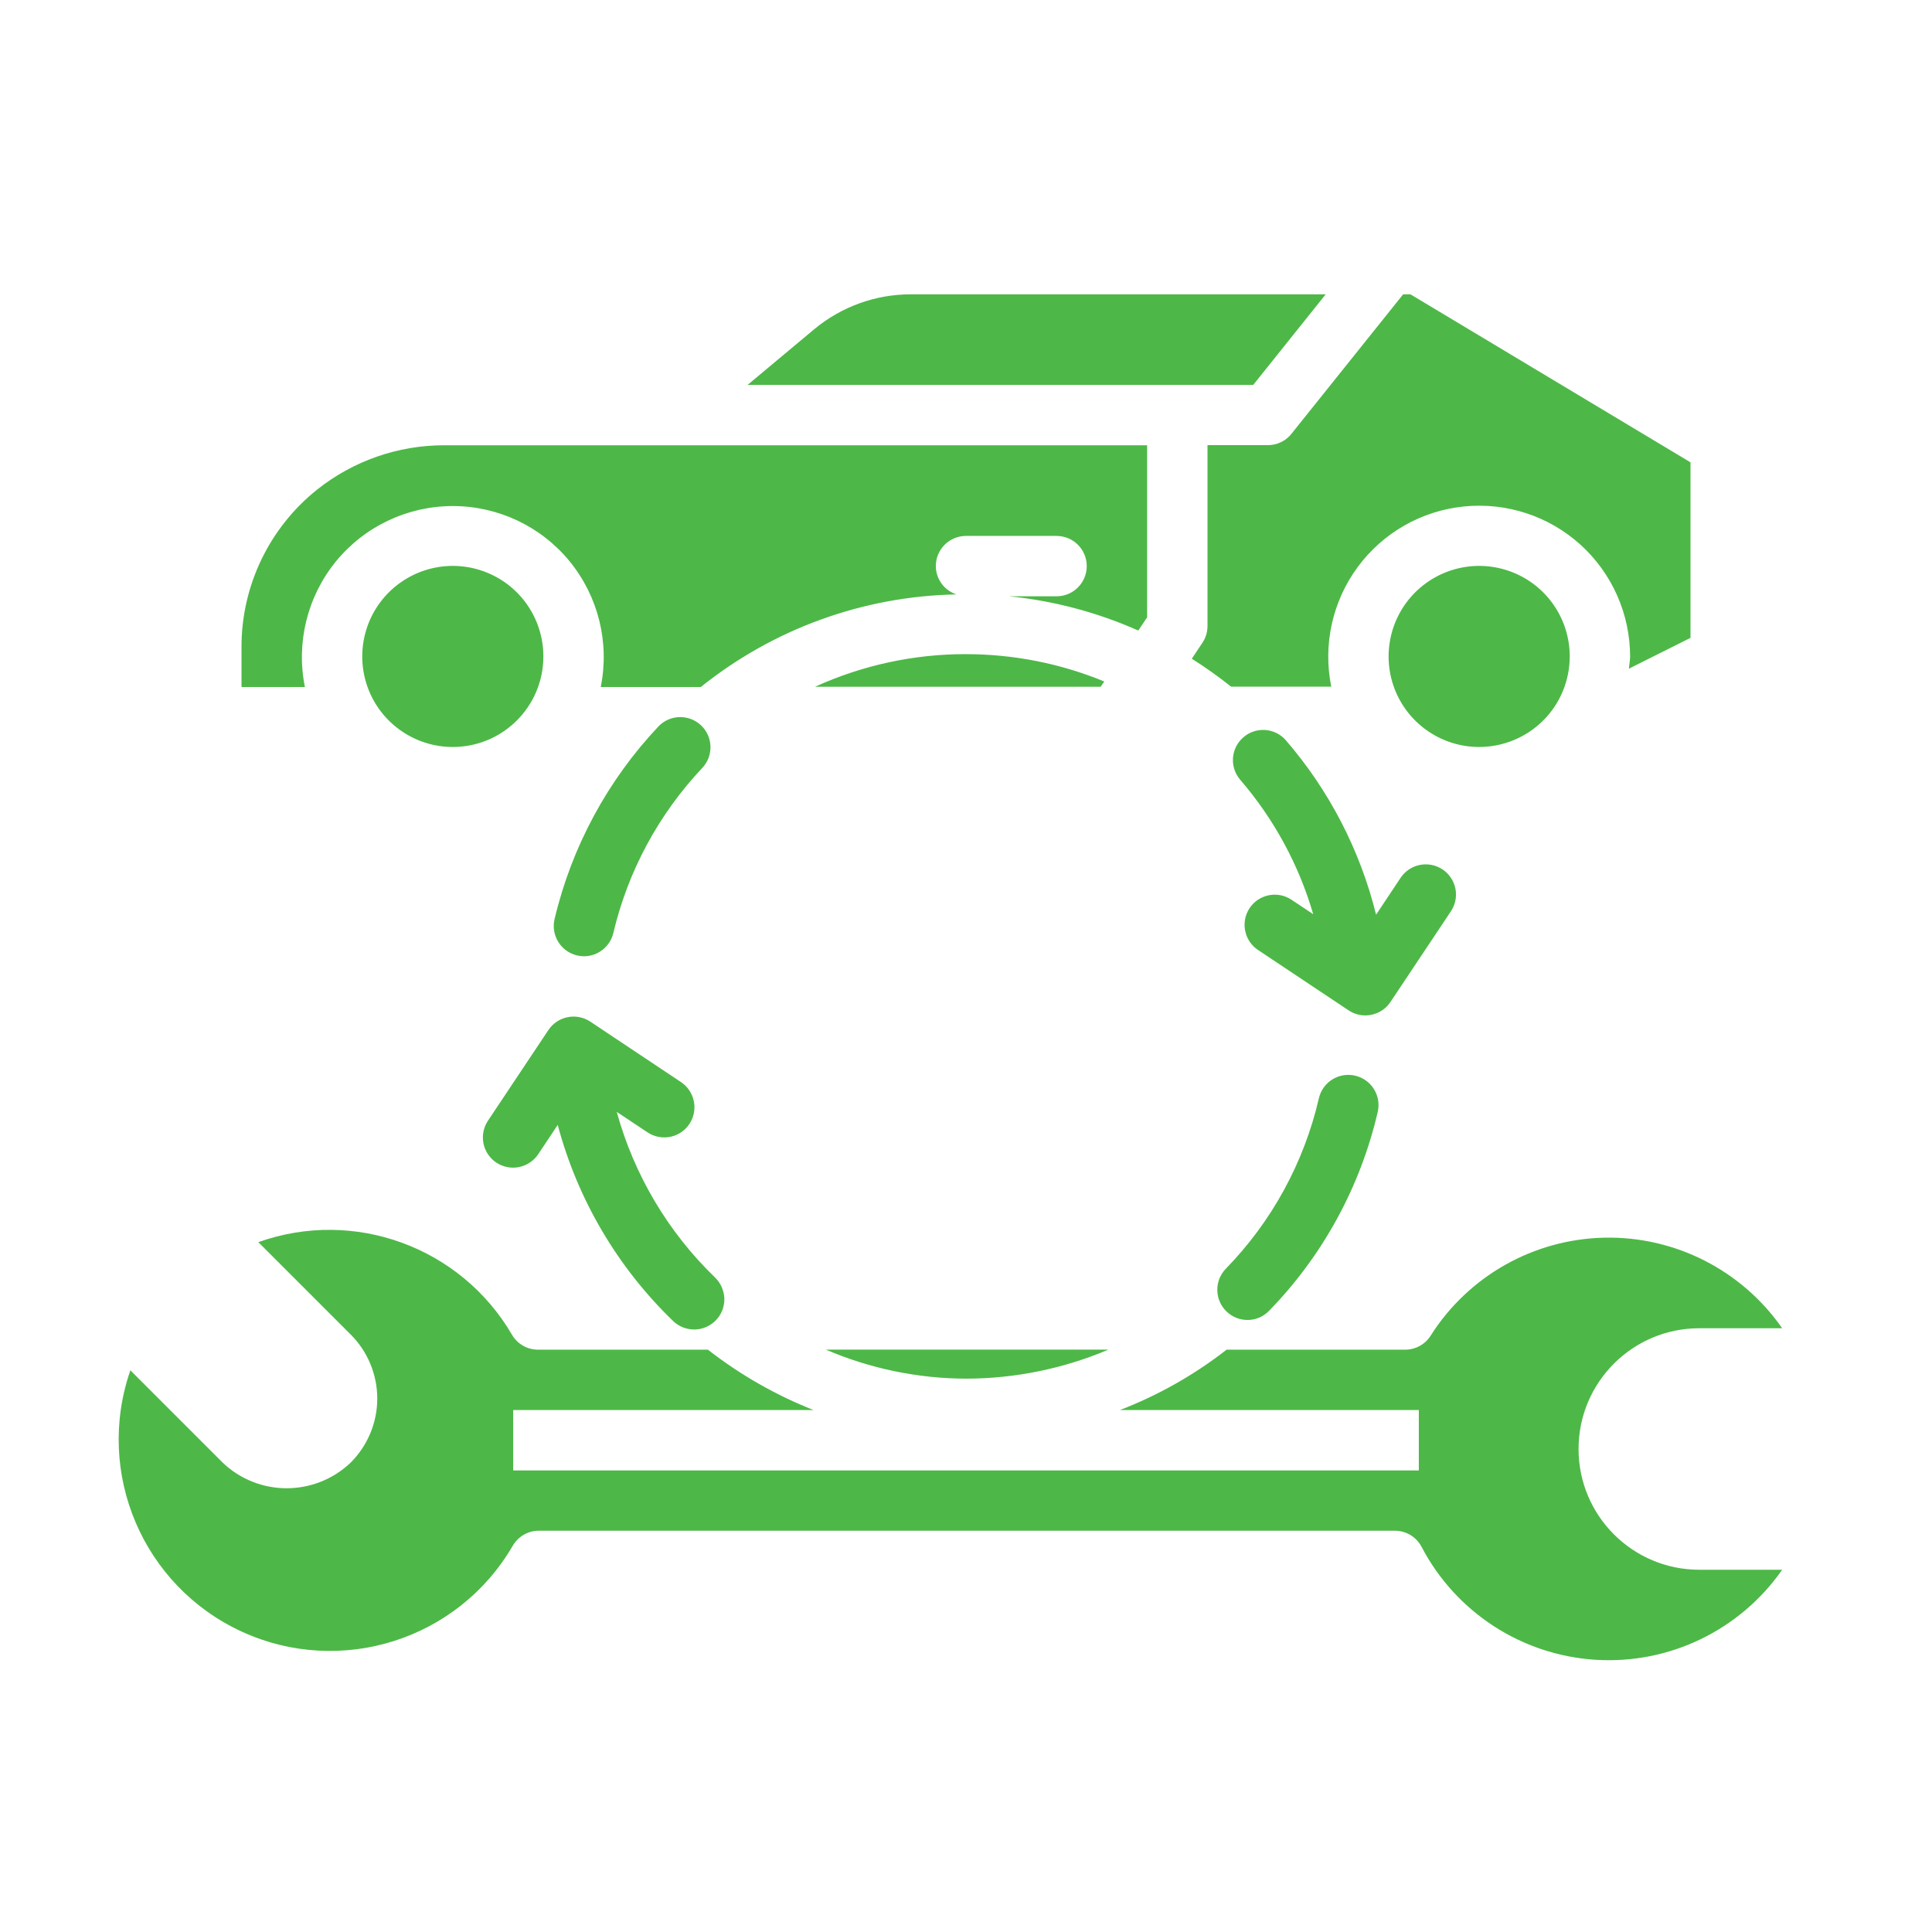 <?xml version="1.0" encoding="UTF-8"?>
<svg width="100pt" height="100pt" version="1.1" viewBox="0 0 100 100" xmlns="http://www.w3.org/2000/svg">
 <g fill="#4db847">
  <path d="m23.438 38.664c-1.895 0-3.606-1.141-4.332-2.891-0.723-1.754-0.324-3.769 1.016-5.109 1.344-1.34 3.359-1.742 5.109-1.016 1.754 0.723 2.894 2.434 2.894 4.328 0 2.59-2.098 4.688-4.688 4.688zm26.562-4.809v0.004c2.453 0 4.887 0.48 7.156 1.414l-0.184 0.273h-14.785c2.449-1.113 5.109-1.691 7.797-1.688zm26.562 4.809c-1.895 0-3.606-1.141-4.332-2.891-0.723-1.754-0.324-3.769 1.016-5.109 1.344-1.34 3.359-1.742 5.109-1.016 1.754 0.723 2.894 2.434 2.894 4.328 0 1.246-0.492 2.438-1.371 3.316-0.883 0.879-2.074 1.371-3.316 1.371zm10.938-14.734v9.086l-3.188 1.594c0.016-0.215 0.062-0.418 0.062-0.637v0.004c-0.004-2.207-0.938-4.309-2.574-5.789-1.641-1.48-3.828-2.195-6.023-1.973-2.195 0.219-4.195 1.359-5.504 3.137-1.309 1.777-1.805 4.027-1.367 6.188h-5.188c-0.648-0.52-1.328-1-2.031-1.445l0.547-0.82c0.172-0.254 0.262-0.551 0.266-0.859v-9.375h3.125c0.477 0 0.926-0.215 1.219-0.586l5.781-7.219h0.383zm-45.359-6.887c1.406-1.168 3.172-1.809 5-1.809h21.477l-3.75 4.688h-26.172zm-29.641 16.473c-0.012-3.184 1.434-6.199 3.926-8.184 1.863-1.477 4.168-2.281 6.543-2.285h11.406 0.039 24.961v8.906l-0.457 0.684c-2.121-0.941-4.379-1.543-6.691-1.773h2.461c0.863 0 1.562-0.699 1.562-1.562s-0.699-1.562-1.562-1.562h-4.688c-0.863 0-1.562 0.699-1.562 1.562 0.004 0.668 0.434 1.258 1.07 1.465-4.82 0.09-9.473 1.777-13.234 4.793h-5.18c0.465-2.297-0.125-4.684-1.605-6.5-1.484-1.816-3.707-2.867-6.051-2.867s-4.566 1.051-6.051 2.867c-1.48 1.816-2.07 4.203-1.605 6.5h-3.281z"/>
  <path d="m57.375 69.855c-2.332 0.988-4.836 1.5-7.367 1.504h-0.008c-2.496-0.008-4.965-0.52-7.258-1.504zm-50.625 1.074 4.773 4.773c1.855 1.773 4.773 1.773 6.629 0 0.879-0.879 1.375-2.07 1.375-3.312s-0.496-2.438-1.375-3.316l-4.781-4.781c4.957-1.766 10.469 0.246 13.125 4.785 0.277 0.484 0.793 0.781 1.348 0.781h8.797c1.664 1.297 3.508 2.352 5.469 3.125h-15.547v3.125h46.875v-3.125h-15.469c1.98-0.766 3.84-1.816 5.519-3.125h9.242c0.531 0 1.031-0.27 1.316-0.719 1.957-3.094 5.336-5 8.996-5.078 3.656-0.078 7.113 1.684 9.203 4.688h-4.289c-3.449 0-6.25 2.797-6.25 6.25s2.801 6.25 6.25 6.25h4.289c-2.188 3.137-5.852 4.902-9.664 4.66-3.816-0.242-7.227-2.457-9-5.844-0.27-0.516-0.801-0.836-1.383-0.836h-44.301c-0.562-0.004-1.078 0.297-1.359 0.781-2.828 4.867-8.895 6.793-14.016 4.445-5.117-2.348-7.617-8.199-5.777-13.52z"/>
  <path d="m31.922 57.551 1.586 1.055c0.348 0.234 0.77 0.316 1.176 0.238 0.41-0.082 0.77-0.32 1-0.668 0.23-0.348 0.312-0.77 0.23-1.176-0.086-0.41-0.324-0.766-0.672-0.996l-4.688-3.125c-0.348-0.23-0.77-0.312-1.176-0.23-0.406 0.082-0.762 0.32-0.992 0.664l-3.125 4.688c-0.234 0.348-0.316 0.77-0.238 1.176 0.082 0.41 0.32 0.77 0.668 1s0.77 0.312 1.176 0.23c0.41-0.086 0.766-0.324 0.996-0.672l1.004-1.508v-0.004c1.031 3.867 3.098 7.379 5.977 10.156 0.625 0.598 1.613 0.578 2.211-0.043 0.289-0.297 0.445-0.699 0.438-1.113-0.012-0.414-0.184-0.809-0.48-1.098-2.434-2.348-4.191-5.312-5.09-8.574z"/>
  <path d="m70.141 55.676c-0.402-0.094-0.828-0.023-1.18 0.195-0.352 0.219-0.602 0.57-0.695 0.973-0.77 3.332-2.441 6.391-4.828 8.836-0.59 0.621-0.57 1.602 0.043 2.199s1.594 0.59 2.195-0.02c2.785-2.856 4.734-6.422 5.637-10.312 0.191-0.84-0.332-1.676-1.172-1.871z"/>
  <path d="m29.867 49.453c0.117 0.027 0.238 0.043 0.359 0.043 0.723 0 1.352-0.5 1.52-1.203 0.758-3.211 2.352-6.16 4.617-8.559 0.578-0.629 0.543-1.605-0.078-2.191-0.621-0.586-1.598-0.566-2.195 0.047-2.641 2.797-4.5 6.242-5.387 9.984-0.195 0.84 0.324 1.68 1.164 1.879z"/>
  <path d="m74.664 45c-0.348-0.23-0.77-0.312-1.176-0.23s-0.762 0.32-0.992 0.664l-1.27 1.91c-0.824-3.332-2.422-6.422-4.664-9.02-0.562-0.656-1.551-0.727-2.203-0.164-0.656 0.562-0.727 1.551-0.164 2.203 1.742 2.023 3.031 4.394 3.777 6.957l-1.125-0.75c-0.719-0.477-1.688-0.285-2.168 0.434-0.477 0.719-0.281 1.691 0.438 2.168l4.688 3.125c0.344 0.23 0.766 0.312 1.172 0.23 0.406-0.082 0.766-0.32 0.992-0.664l3.125-4.688c0.234-0.348 0.32-0.77 0.238-1.18-0.082-0.406-0.324-0.766-0.668-0.996z"/>
 </g>
</svg>
